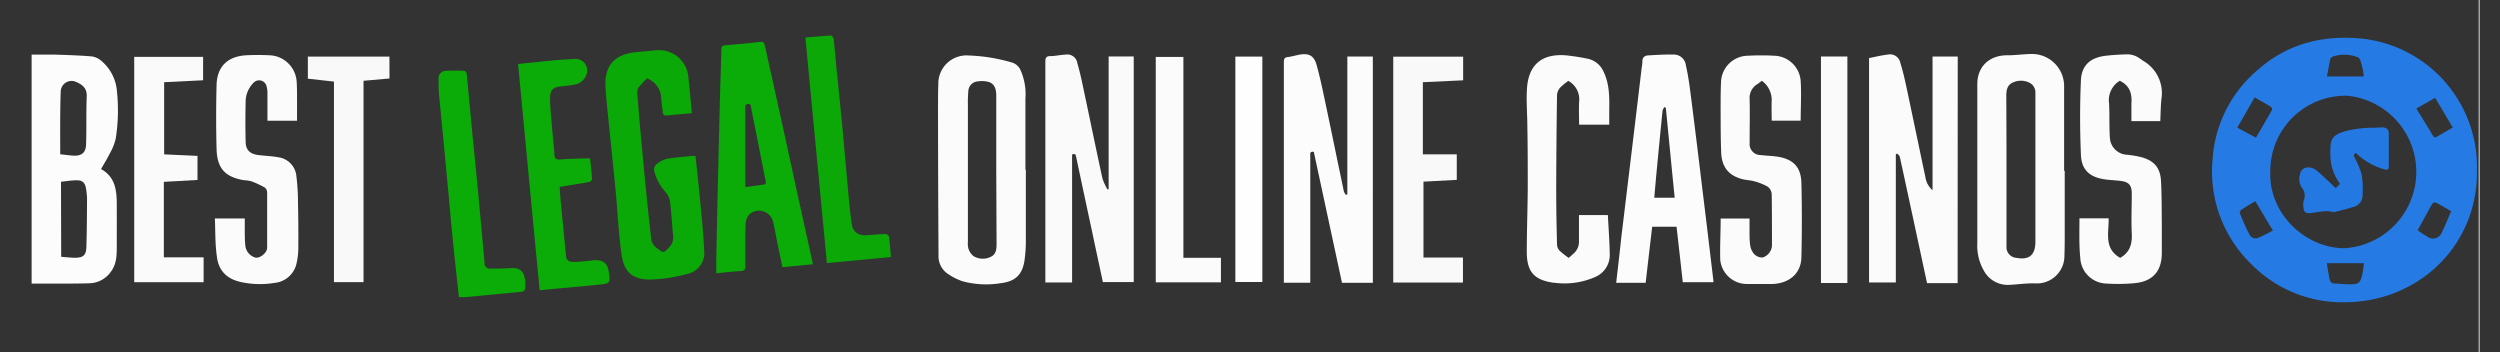 <?xml version="1.0" encoding="UTF-8"?> <svg xmlns="http://www.w3.org/2000/svg" id="Layer_1" data-name="Layer 1" viewBox="0 0 490.26 69.12"><rect x="0" y="0" width="490.26" height="69.12" fill="#333333" stroke="none"/><defs><style>.cls-1{fill:#fefefe;}.cls-2{fill:#257ae4;}.cls-3{fill:#fafafa;}.cls-4{fill:#fcfcfc;}.cls-5{fill:#fbfbfb;}.cls-6{fill:#0ba907;}.cls-7{fill:#0bab08;}.cls-8{fill:#f9f9f9;}.cls-9{fill:#0bac08;}.cls-10{fill:#0ba807;}.cls-11{fill:#2478e1;}</style></defs><path class="cls-1" d="M0,150.94H486.09V-79c.05,0,.16,0,.16.09,0,.23,0,.46,0,.69V151.12H.78A3.63,3.63,0,0,1,0,150.94Z"></path><path class="cls-2" d="M485.74,33.4c.21,14.72-11.44,25.87-26.06,25.88a25.06,25.06,0,0,1-18.33-7.62,25.24,25.24,0,0,1-7.46-20.33,25,25,0,0,1,8.64-17.43c5.54-5,12.13-6.89,19.47-6.43A25.3,25.3,0,0,1,485.74,33.4Zm-40.52.28c-.33,8.17,6.78,14.92,14.44,15a15,15,0,0,0,.71-29.9A14.74,14.74,0,0,0,445.22,33.68ZM481,25l-3.46-5.82-3.68,2.11c1.08,1.76,2.17,3.49,3.2,5.25.26.44.47.48.86.25Zm-38.6,2c1.07-1.84,2.13-3.62,3.14-5.43a.63.63,0,0,0-.17-.59c-1-.63-2.07-1.22-3.22-1.89-1.15,2-2.27,3.95-3.41,5.94Zm31.69,18.14a20.2,20.2,0,0,0,1.94,1.28,1.85,1.85,0,0,0,2.77-.72c.69-1.39,1.26-2.85,1.88-4.28-1.11-.64-2.07-1.22-3.06-1.73-.14-.07-.57.13-.67.31C476,41.66,475.12,43.34,474.12,45.15Zm-31.83-5.67c-1,.58-1.83,1.08-2.67,1.64-.19.13-.42.53-.36.68.57,1.39,1.15,2.78,1.85,4.12a1.35,1.35,0,0,0,1.64.78,32.83,32.83,0,0,0,3-1.48C444.5,43.19,443.42,41.37,442.29,39.48Zm14-24.47h7.27a11.91,11.91,0,0,0-.27-1.82c-.2-.69-.37-1.72-.86-1.94a7.19,7.19,0,0,0-5-.12.88.88,0,0,0-.45.56C456.74,12.75,456.55,13.83,456.32,15Zm7.26,36.61H456.3c.17,1,.31,2,.51,3,.11.51.32,1,1,1,1,0,2.09.17,3.14.15,1.6,0,1.93-.31,2.29-1.88C463.41,53.09,463.47,52.36,463.58,51.62Z"></path><path class="cls-3" d="M217.41,37.07v-26h4.92V55.32h-6.05c-.69-3.23-1.4-6.5-2.09-9.78q-1.58-7.35-3.14-14.7c-.08-.38-.14-.84-.81-.53V55.39H205v-1q0-21.13,0-42.28c0-.72.12-1.09.95-1.11,1,0,2-.25,3-.29a2,2,0,0,1,2.33,1.7c.49,1.71.87,3.44,1.23,5.18,1.23,5.8,2.42,11.6,3.68,17.39a10.84,10.84,0,0,0,1,2.18Z"></path><path class="cls-4" d="M257.64,29.77c-.85-.1-.69.43-.69.83q0,9.09,0,18.17v6.67h-5.18c0-.25,0-.52,0-.8q0-21.22,0-42.45c0-.61.11-.95.78-1,.83-.11,1.63-.36,2.45-.5,1.68-.26,2.67.25,3.15,1.92.63,2.19,1.11,4.44,1.58,6.68,1.29,6.08,2.53,12.17,3.81,18.25a2.29,2.29,0,0,0,.42.69l.26-.14v-27h5V55.46h-6.05Z"></path><path class="cls-5" d="M383.9,55.52h-6c-.58-2.69-1.15-5.37-1.73-8.05-1.2-5.58-2.39-11.15-3.61-16.71-.05-.24-.33-.44-.5-.65l-.28.15V55.39h-5.25v-44c1.18-.23,2.37-.54,3.59-.67a2.06,2.06,0,0,1,2.55,1.64c.51,1.61.88,3.26,1.23,4.91,1.24,5.83,2.45,11.66,3.68,17.49a4.26,4.26,0,0,0,1.4,2.55V11.09h4.94Z"></path><path class="cls-4" d="M6.2,55.61V10.71c1.54,0,3.05,0,4.56,0,2.43.08,4.87.15,7.29.36a3.64,3.64,0,0,1,1.88.91,8.66,8.66,0,0,1,3,5.9,35.5,35.5,0,0,1-.23,9.27,10.65,10.65,0,0,1-1.2,3c-.49,1-1.11,2-1.69,3,2.82,1.56,3.08,4.2,3.09,6.94s0,5.39,0,8.08c0,1.79,0,3.57-1.14,5.09a5.3,5.3,0,0,1-4.15,2.29C13.79,55.66,10,55.61,6.2,55.61ZM12,50.36c.9.07,1.78.17,2.66.19,1.64,0,2.23-.47,2.28-2.1.1-3.18.11-6.37.13-9.55A13.12,13.12,0,0,0,16.87,37c-.18-1.18-.72-1.68-1.91-1.64-1,0-2,.18-3,.28Zm-.14-20.1c.8.08,1.63.2,2.45.26,1.64.11,2.52-.53,2.57-2.16.11-3.15,0-6.3.13-9.45.06-1.61-.83-2.31-2.1-2.85a2.13,2.13,0,0,0-3,1.8C11.76,22,11.81,26.06,11.81,30.26Z"></path><path class="cls-5" d="M404.9,33.48c0,4,0,8.09,0,12.13,0,1.52,0,3-.06,4.56a5.39,5.39,0,0,1-5.56,5.41c-1.74-.08-3.49.2-5.23.28A5.32,5.32,0,0,1,389,53a9.8,9.8,0,0,1-1.24-5.36c0-10.38,0-20.77,0-31.15,0-3.52,2.46-5.71,6-5.65,1.51,0,3-.23,4.54-.25A6.3,6.3,0,0,1,404.78,17c0,5.5,0,11,0,16.52Zm-11.42-.23h0V45.39c0,1,0,2,0,3a2.08,2.08,0,0,0,1.92,2.17c2.51.47,3.71-.51,3.75-3.07v-.69l0-25.74c0-.91,0-1.83,0-2.75a2.16,2.16,0,0,0-1-2,3.75,3.75,0,0,0-3.56-.06c-1,.5-1.14,1.53-1.15,2.51C393.47,23.61,393.48,28.43,393.48,33.25Z"></path><path class="cls-5" d="M201.17,33.3c0,4.59,0,9.17,0,13.76a27.34,27.34,0,0,1-.25,3.94c-.41,2.85-1.79,4.19-4.65,4.53a17.73,17.73,0,0,1-7.5-.37,11.45,11.45,0,0,1-2.82-1.41,4.1,4.1,0,0,1-1.9-3.58q-.09-14.49-.1-29c0-1.55,0-3.1.06-4.65a5.52,5.52,0,0,1,5.91-5.64,34,34,0,0,1,8.45,1.36,2.67,2.67,0,0,1,1.72,1.42,11.53,11.53,0,0,1,1,5.61c0,4.67,0,9.35,0,14Zm-5.8.1V18.77c0-1.75-.61-2.62-2-2.81a5.56,5.56,0,0,0-1.63,0,2,2,0,0,0-1.85,1.94,26.48,26.48,0,0,0-.08,2.82V47.42a3.8,3.8,0,0,0,.11,1.36,3,3,0,0,0,1,1.45,3.5,3.5,0,0,0,3.46.09c1-.5,1.05-1.56,1.05-2.54Z"></path><path class="cls-6" d="M135.68,22.2c-1.78.16-3.4.29-5,.45-.57.05-.67-.3-.71-.73-.1-.88-.25-1.76-.3-2.64a4.3,4.3,0,0,0-2.8-3.91,19.38,19.38,0,0,0-1.64,1.79,1.9,1.9,0,0,0-.25,1.21c.2,2.65.43,5.31.67,8,.27,2.94.53,5.87.83,8.81.39,4,.78,8,1.27,12a2.9,2.9,0,0,0,1.18,1.56c1.2.94,1.22.87,2.26-.2A2.7,2.7,0,0,0,132,46.3c-.21-2.27-.33-4.56-.61-6.83a3.8,3.8,0,0,0-.92-1.86,9.84,9.84,0,0,1-2.19-4.13,1.4,1.4,0,0,1,.36-1.19,5.31,5.31,0,0,1,2.08-1.13c1.74-.31,3.52-.42,5.28-.6a1.69,1.69,0,0,1,.39.06c.19,1.75.39,3.47.56,5.21.28,2.84.57,5.69.81,8.54.16,1.8.29,3.6.36,5.4a4.2,4.2,0,0,1-2.85,3.81,31.05,31.05,0,0,1-7.79,1.24c-3.71,0-5.17-1.7-5.63-5.17-.54-4-.73-8.1-1.11-12.14-.41-4.28-.87-8.55-1.3-12.82-.25-2.51-.53-5-.69-7.53-.27-4.22,1.67-6.46,5.88-6.92,1.25-.13,2.51-.22,3.76-.35a5.78,5.78,0,0,1,6.6,5.18c.06.74.16,1.48.23,2.22Z"></path><path class="cls-4" d="M336,55.34h-6c-.4-3.64-.81-7.24-1.22-10.88H324c-.43,3.7-.86,7.36-1.28,11h-5.78c.35-3,.69-5.93,1-8.87q1-8.28,2-16.56t2-16.73a7.83,7.83,0,0,0,.14-1.28c0-.82.49-1.12,1.18-1.16,1.59-.09,3.2-.19,4.8-.16a2.39,2.39,0,0,1,2.55,2.11c.39,1.73.66,3.49.88,5.25q1.22,9.54,2.36,19.11C334.59,43.12,335.28,49,336,55,336,55.07,336,55.18,336,55.34Zm-9.31-34.17-.3-.18a2.61,2.61,0,0,0-.36.73q-.6,6-1.17,12c-.16,1.69-.3,3.39-.45,5.06h4C327.82,32.85,327.25,27,326.68,21.17Z"></path><path class="cls-7" d="M159.32,51.83l-5.88.57c-.32-1.53-.64-3-.95-4.53s-.52-2.88-.87-4.3A2.83,2.83,0,0,0,147,42a2.93,2.93,0,0,0-.78,2c-.1,2.72-.07,5.44-.05,8.15,0,.69-.19,1-.91,1-1.57.09-3.13.28-4.79.44,0-1.08,0-2.1,0-3.12q.18-8.82.38-17.63.17-7.09.35-14.19c.08-3,.19-6,.27-9,0-.5.16-.71.68-.76,2.31-.2,4.62-.41,6.93-.67.67-.08.81.24.93.79,1.1,5,2.23,10.06,3.34,15.09,1.19,5.43,2.36,10.86,3.55,16.28.82,3.72,1.65,7.44,2.46,11.16A1.28,1.28,0,0,1,159.32,51.83ZM146.15,36.68l3.51-.47c.42-.05.61-.19.5-.67-.23-.94-.38-1.91-.57-2.86-.76-3.82-1.51-7.63-2.28-11.45-.07-.35,0-.86-.6-.84s-.57.53-.57.94q0,6.63,0,13.25Z"></path><path class="cls-5" d="M407.79,42.82h5.72c.08,2.8-1,5.92,2.29,7.76l-.05,0c1.92-1.06,2.41-2.73,2.3-4.83-.13-2.58,0-5.17,0-7.75,0-1.69-.56-2.33-2.24-2.53-1-.12-2-.15-3-.29-2.95-.41-4.6-1.81-4.73-4.76-.21-4.89-.22-9.8,0-14.69.14-3,1.93-4.49,5-4.81a42.89,42.89,0,0,1,4.38-.26,4.39,4.39,0,0,1,1.68.5,10.42,10.42,0,0,1,1.06.72,7.3,7.3,0,0,1,3.66,7.56c-.14,1.42-.15,2.85-.22,4.31h-5.66V21.4c0-.38,0-.75,0-1.12.15-1.93-.35-3.53-2.29-4.44,0,0,0,0,0,0a4.45,4.45,0,0,0-2.09,4.45c.12,2.25,0,4.52.16,6.78a3.52,3.52,0,0,0,3.4,3.28,19.18,19.18,0,0,1,2.71.46c2.53.66,3.77,2.06,3.91,4.67.15,2.78.13,5.56.16,8.34,0,1.93,0,3.85,0,5.77,0,3.59-1.77,5.6-5.32,5.94a35.79,35.79,0,0,1-5.67.07,5.26,5.26,0,0,1-5-5.07C407.69,48,407.79,45.42,407.79,42.82Z"></path><path class="cls-5" d="M337.43,42.85h5.66c0,.89,0,1.77,0,2.65s0,1.78.14,2.66a3.05,3.05,0,0,0,.43,1.19,2.19,2.19,0,0,0,2,1.15,2.64,2.64,0,0,0,1.83-2.26c0-3.38,0-6.76-.05-10.14a2,2,0,0,0-.78-1.49,11.12,11.12,0,0,0-2.65-1.06c-.77-.22-1.6-.23-2.37-.43-2.63-.7-4-2.34-4.11-5.24s-.1-5.67-.11-8.51c0-1.75,0-3.51.08-5.25a5.33,5.33,0,0,1,5.3-5.19,46.75,46.75,0,0,1,5.16,0,5.34,5.34,0,0,1,5.16,4.95c.16,2.57,0,5.16,0,7.79h-5.68c0-1.37-.06-2.71,0-4.05a4.63,4.63,0,0,0-1.94-3.78c-.28.21-.55.45-.85.64a3.13,3.13,0,0,0-1.54,2.95c.07,2.86,0,5.73,0,8.6a2.16,2.16,0,0,0,2.17,2.38c1.11.13,2.24.15,3.34.32,3,.48,4.56,2,4.64,5.12q.18,7.32,0,14.64c-.07,3.12-2.38,5.11-5.71,5.2-1.66,0-3.33,0-5,0a5.25,5.25,0,0,1-5.2-4.71C337.27,48.28,337.43,45.57,337.43,42.85Z"></path><path class="cls-5" d="M42.14,42.84H48c0,.71,0,1.38,0,2.06,0,1.12,0,2.24.12,3.34a2.73,2.73,0,0,0,1.82,2.23c.84.36,2.44-.81,2.45-1.87,0-3.64,0-7.28,0-10.91a1.26,1.26,0,0,0-.5-.93,17.92,17.92,0,0,0-2.59-1.21,8.42,8.42,0,0,0-1.53-.22c-3.66-.65-5.2-2.32-5.3-6.15q-.16-6.24,0-12.48c.08-3.64,2.16-5.67,5.85-5.86,1.51-.08,3-.07,4.55,0a5.53,5.53,0,0,1,5.31,5.22c.08,1.2.06,2.41.07,3.61s0,2.64,0,4h-5.8c0-1.79,0-3.56,0-5.33a5,5,0,0,0-.18-1.44,1.5,1.5,0,0,0-2.58-.64,5.3,5.3,0,0,0-1.52,3.81q-.09,3.84,0,7.66c0,1.68.84,2.48,2.54,2.68,1.28.16,2.57.19,3.84.43a4.09,4.09,0,0,1,3.57,3.67,44.06,44.06,0,0,1,.32,5.39c.07,3,.08,6,.06,8.94a13.79,13.79,0,0,1-.31,2.64,4.89,4.89,0,0,1-4.36,4,17.54,17.54,0,0,1-6.5-.15c-2.82-.59-4.49-2.23-4.81-5.1C42.18,47.84,42.24,45.37,42.14,42.84Z"></path><path class="cls-5" d="M307.64,50.58l1-.91a3,3,0,0,0,1-2.35c0-1.69,0-3.38,0-5.14h5.67c.13,2.58.33,5.16.37,7.75a4.67,4.67,0,0,1-2.91,4.41,14.86,14.86,0,0,1-7.9,1.11l-.17,0c-3.78-.52-5.26-2.08-5.29-5.94,0-4.22.16-8.43.19-12.65,0-4,0-8-.08-12,0-2.52-.24-5.05-.07-7.56.33-4.66,2.94-6.8,7.61-6.45a41.78,41.78,0,0,1,4.16.64A4.37,4.37,0,0,1,314.44,14c1.15,2.35,1.19,4.86,1.14,7.4,0,1,0,2,0,3.05h-5.91c0-1.49-.07-3,0-4.45a4.13,4.13,0,0,0-2.12-4.14,12.26,12.26,0,0,0-1.6,1.33,2.46,2.46,0,0,0-.61,1.41q-.14,9.35-.16,18.68c0,3.59.07,7.17.16,10.76a1.94,1.94,0,0,0,.55,1.17A17.73,17.73,0,0,0,307.64,50.58Z"></path><path class="cls-8" d="M273.22,55.4V11.11h13.71v4.64l-7.9.37V30.27h6.65v5l-6.53.35V50.5h7.74v4.9Z"></path><path class="cls-3" d="M26.32,11.15H39.83v4.59l-7.64.38V30.27l6.54.3v4.72l-6.6.37v14.8h7.8v4.88H26.32Z"></path><path class="cls-7" d="M101.6,12.55c2.62-.27,5.07-.54,7.52-.76,1.25-.12,2.51-.15,3.77-.24a2.28,2.28,0,0,1,2.23,2.68,3,3,0,0,1-2.46,2.36c-.84.15-1.7.26-2.55.34-1.65.15-2.23.68-2.24,2.32,0,1.28.11,2.57.22,3.85.19,2.37.45,4.74.63,7.1,0,.76.19,1.15,1.09,1.08,1.66-.14,3.32-.16,5-.22h.91c.14,1.39.3,2.72.38,4.06,0,.18-.31.52-.51.56-1.75.32-3.5.59-5.26.88-.16,0-.32.06-.58.12.08,1,.14,2.07.24,3.09.33,3.45.67,6.89,1,10.34.07.81.44,1.24,1.41,1.26a25.24,25.24,0,0,0,2.74-.2c.48,0,1-.14,1.45-.15,1.77-.05,2.58.66,2.82,2.42.27,2,.19,2.16-1.76,2.36-3.31.34-6.62.62-9.93.93l-1.89.18C104.4,42.09,103,27.36,101.6,12.55Z"></path><path class="cls-8" d="M76.38,15.39l-5.09.45V55.33h-5.8V16l-5.12-.57V11.1h16Z"></path><path class="cls-9" d="M90,58.24c-.29-2.65-.59-5.26-.86-7.88Q88.51,44.42,88,38.48c-.32-3.28-.61-6.56-.93-9.84-.32-3.45-.67-6.9-1-10.35C86,17.38,86,16.46,86,15.54a1.47,1.47,0,0,1,1.5-1.65,34.61,34.61,0,0,1,3.53,0c.17,0,.46.31.48.5.38,3.76.71,7.52,1.07,11.28.38,3.91.78,7.81,1.15,11.71.31,3.31.61,6.61.91,9.92.13,1.4.27,2.79.37,4.19,0,.71.38,1.17,1.09,1.19,1.22,0,2.45,0,3.68-.08,2.17-.16,2.92.4,3.23,2.54a5,5,0,0,1,0,.86c0,1.08-.16,1.17-1.25,1.27l-10.6,1A11.59,11.59,0,0,1,90,58.24Z"></path><path class="cls-5" d="M232.07,50.55h7.36v4.82H226.65V11.17h5.42Z"></path><path class="cls-10" d="M157.94,7.36c1.73-.15,3.35-.31,5-.4.18,0,.52.4.55.65.22,2,.38,4,.57,6,.38,3.79.78,7.57,1.14,11.37.33,3.5.61,7,.94,10.52.26,2.79.49,5.59.87,8.37.23,1.71,1.42,2.43,3.16,2.25,1.19-.12,2.39-.21,3.58-.23.21,0,.57.36.6.59.16,1.24.24,2.5.36,3.91l-12.55,1.2Z"></path><path class="cls-3" d="M357.1,11.08h5.18V55.5H357.1Z"></path><path class="cls-1" d="M242.26,55.3V11.1h5.29V55.3Z"></path><path class="cls-11" d="M462,30c-.68.38-.29.76-.13,1.13a15.68,15.68,0,0,1,1.28,3.18,18.4,18.4,0,0,1,.13,4.39,2.32,2.32,0,0,1-1.84,1.9c-1.2.4-2.45.66-3.68,1a.11.11,0,0,1-.08,0c-1.54-.42-3.05,0-4.56.2-1.26.13-1.41-.49-1.45-1.74a2.21,2.21,0,0,1,.17-.92,2.4,2.4,0,0,0-.49-2.38,3.24,3.24,0,0,1-.28-2.71c.43-1.63,2.29-1.4,3.2-.64,1.32,1.09,2.53,2.31,3.78,3.48l.84-.84A9.61,9.61,0,0,1,457,29.85c-.08-2.78.48-3.53,3.58-4.29a23,23,0,0,1,5.29-.51,14,14,0,0,1,1.58-.06,1.12,1.12,0,0,1,1,1.26c0,2.07,0,4.15,0,6.22,0,.81-.23.92-1,.71A13.25,13.25,0,0,1,462,30Z"></path></svg> 
